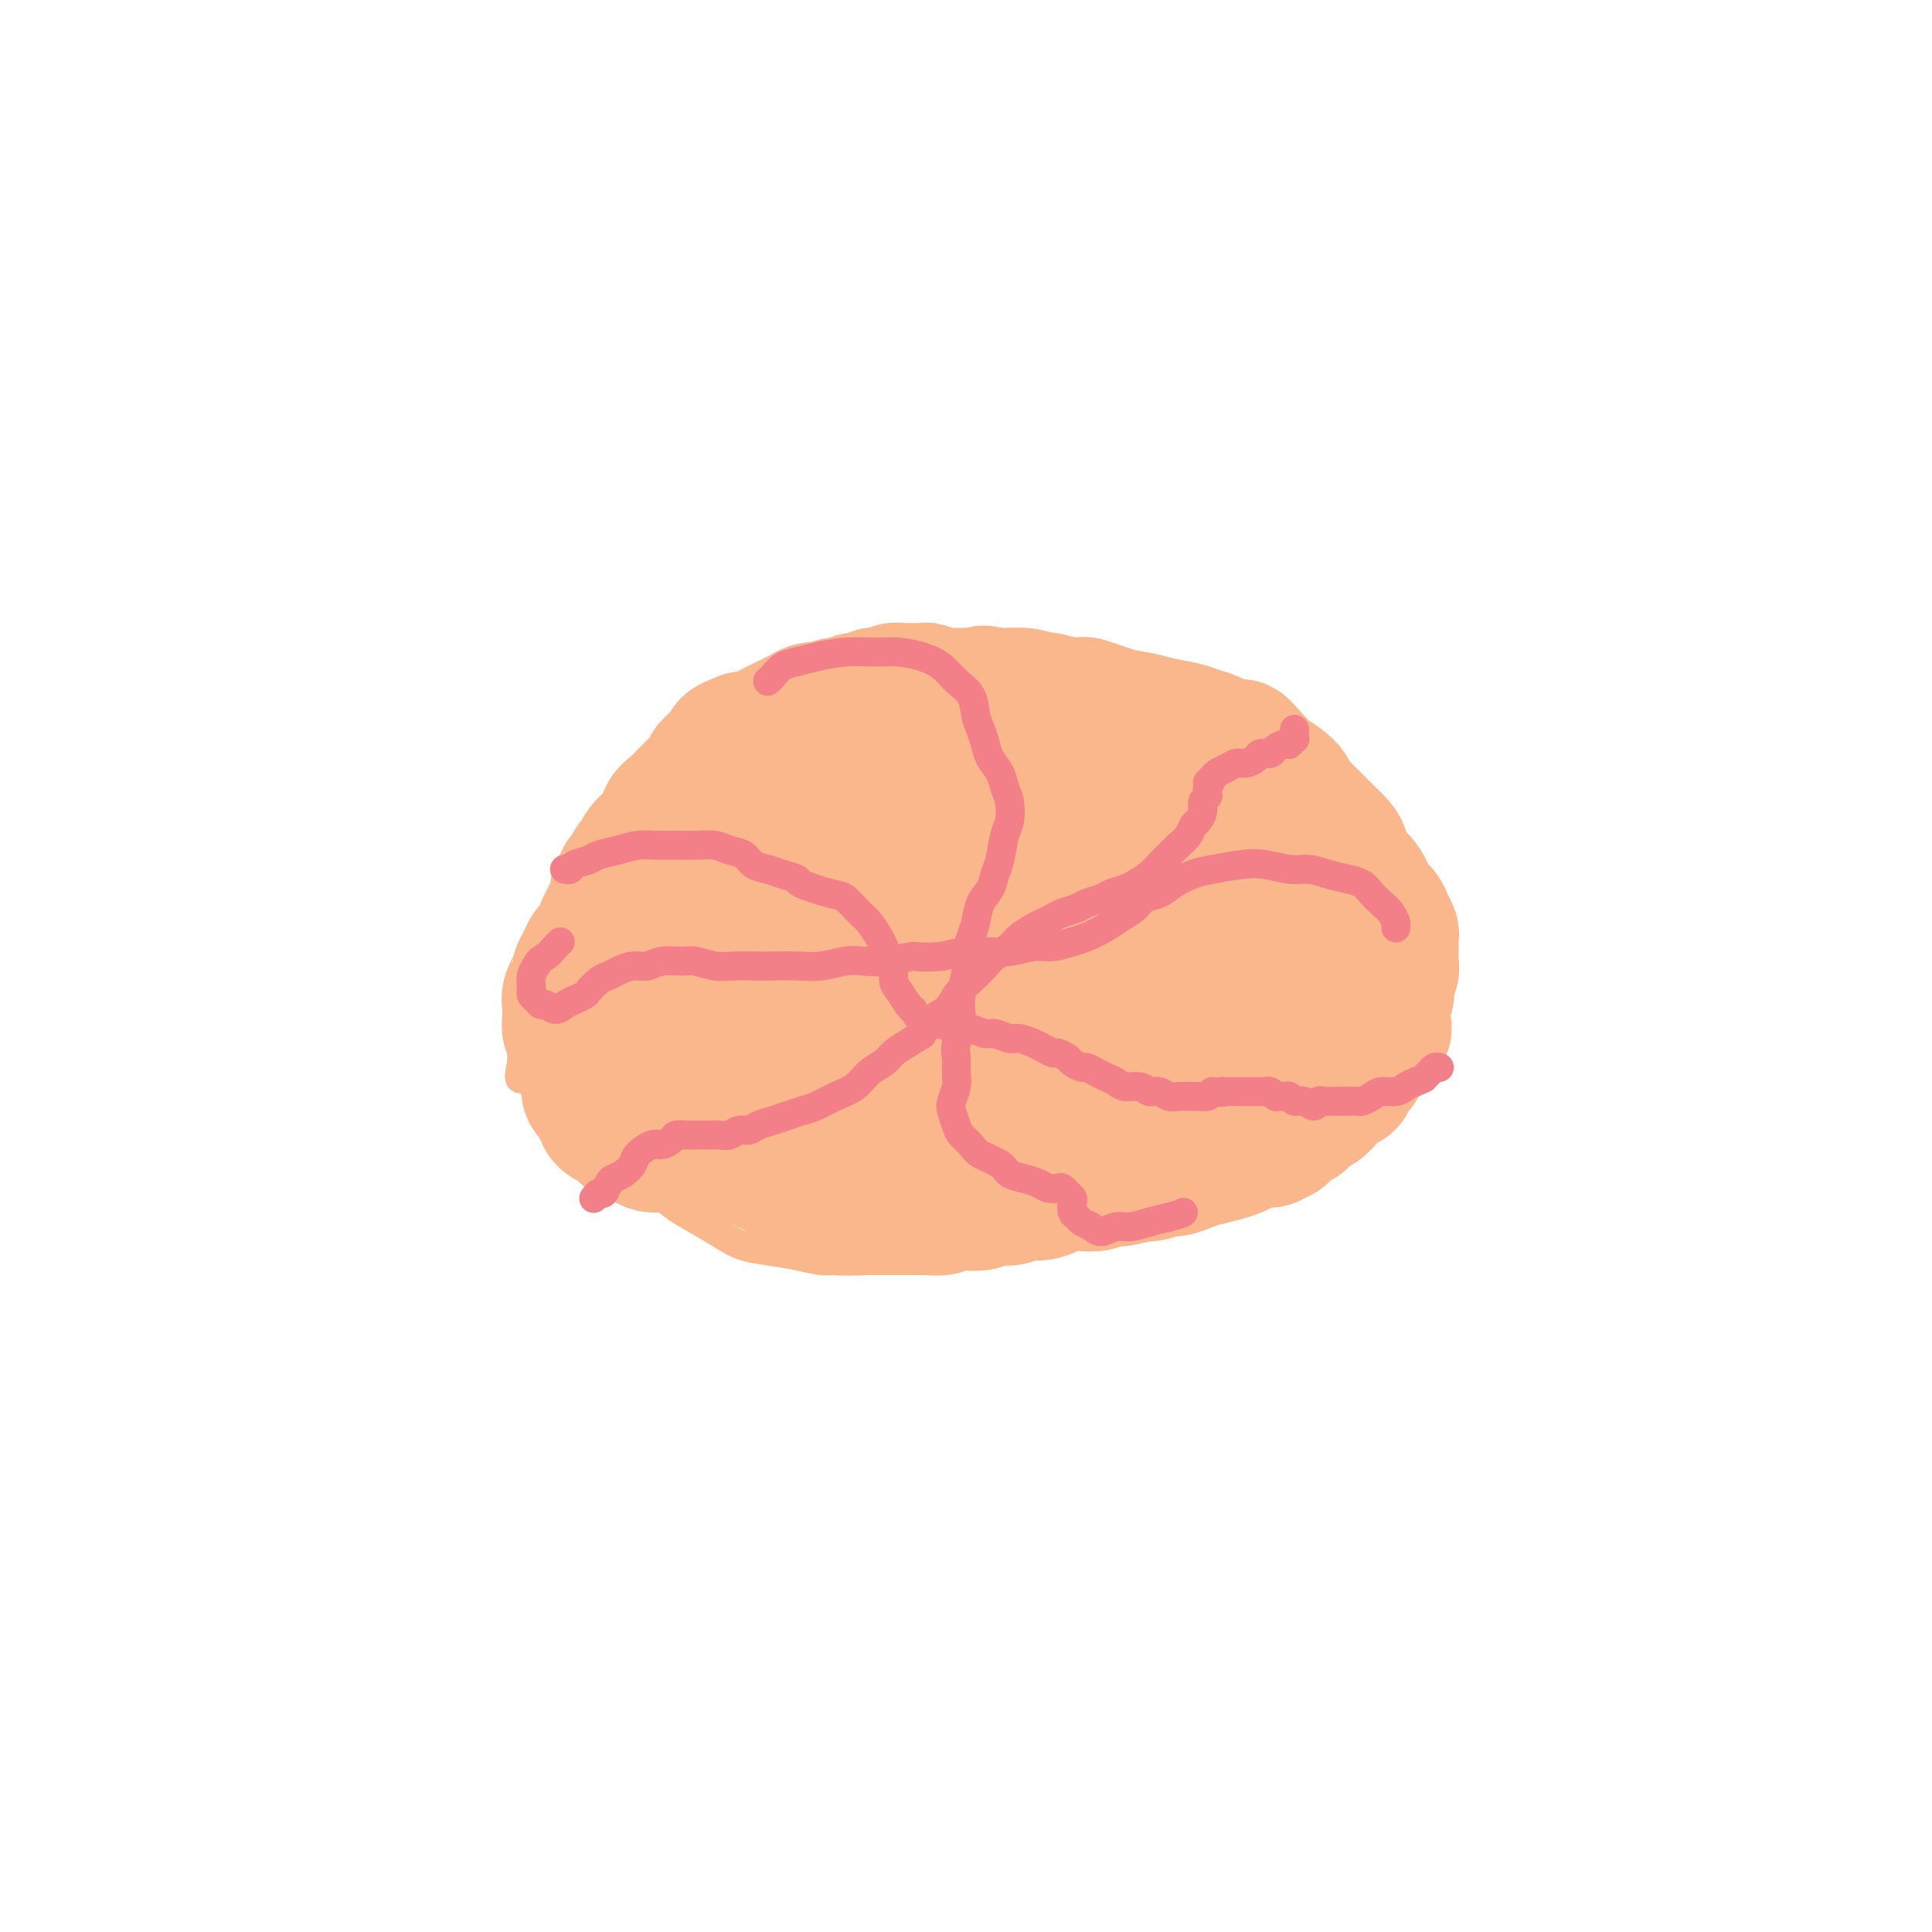 <svg viewBox='0 0 400 400' version='1.1' xmlns='http://www.w3.org/2000/svg' xmlns:xlink='http://www.w3.org/1999/xlink'><g fill='none' stroke='#FBB78C' stroke-width='6' stroke-linecap='round' stroke-linejoin='round'><path d='M118,239c-0.058,0.021 -0.115,0.042 0,0c0.115,-0.042 0.404,-0.148 1,0c0.596,0.148 1.499,0.549 2,1c0.501,0.451 0.598,0.951 1,1c0.402,0.049 1.107,-0.353 2,0c0.893,0.353 1.974,1.463 3,2c1.026,0.537 1.999,0.503 3,1c1.001,0.497 2.032,1.526 3,2c0.968,0.474 1.875,0.393 3,1c1.125,0.607 2.469,1.903 4,3c1.531,1.097 3.248,1.995 5,3c1.752,1.005 3.539,2.115 5,3c1.461,0.885 2.595,1.543 4,2c1.405,0.457 3.081,0.712 5,1c1.919,0.288 4.079,0.609 6,1c1.921,0.391 3.601,0.852 5,1c1.399,0.148 2.516,-0.016 4,0c1.484,0.016 3.333,0.212 5,0c1.667,-0.212 3.150,-0.833 5,-1c1.850,-0.167 4.065,0.120 6,0c1.935,-0.120 3.588,-0.647 5,-1c1.412,-0.353 2.581,-0.531 4,-1c1.419,-0.469 3.088,-1.229 5,-2c1.912,-0.771 4.065,-1.554 6,-2c1.935,-0.446 3.650,-0.556 5,-1c1.350,-0.444 2.334,-1.222 4,-2c1.666,-0.778 4.013,-1.557 6,-2c1.987,-0.443 3.615,-0.552 5,-1c1.385,-0.448 2.527,-1.236 4,-2c1.473,-0.764 3.278,-1.504 5,-2c1.722,-0.496 3.361,-0.748 5,-1'/><path d='M244,243c8.180,-2.988 4.131,-2.459 4,-3c-0.131,-0.541 3.657,-2.154 6,-3c2.343,-0.846 3.240,-0.925 5,-2c1.760,-1.075 4.381,-3.144 6,-4c1.619,-0.856 2.234,-0.497 3,-1c0.766,-0.503 1.683,-1.867 3,-3c1.317,-1.133 3.035,-2.035 4,-3c0.965,-0.965 1.176,-1.995 2,-3c0.824,-1.005 2.259,-1.987 3,-3c0.741,-1.013 0.787,-2.058 1,-3c0.213,-0.942 0.594,-1.782 1,-3c0.406,-1.218 0.838,-2.816 1,-4c0.162,-1.184 0.055,-1.955 0,-3c-0.055,-1.045 -0.057,-2.364 0,-4c0.057,-1.636 0.172,-3.588 0,-5c-0.172,-1.412 -0.630,-2.285 -1,-4c-0.370,-1.715 -0.650,-4.271 -1,-6c-0.350,-1.729 -0.768,-2.629 -1,-4c-0.232,-1.371 -0.276,-3.213 -1,-5c-0.724,-1.787 -2.126,-3.519 -3,-5c-0.874,-1.481 -1.219,-2.713 -2,-4c-0.781,-1.287 -1.996,-2.631 -3,-4c-1.004,-1.369 -1.795,-2.764 -3,-4c-1.205,-1.236 -2.822,-2.315 -4,-3c-1.178,-0.685 -1.915,-0.978 -3,-2c-1.085,-1.022 -2.518,-2.773 -4,-4c-1.482,-1.227 -3.013,-1.931 -5,-3c-1.987,-1.069 -4.429,-2.503 -7,-4c-2.571,-1.497 -5.269,-3.057 -8,-4c-2.731,-0.943 -5.495,-1.269 -8,-2c-2.505,-0.731 -4.753,-1.865 -7,-3'/><path d='M222,135c-4.749,-1.562 -5.122,-0.965 -7,-1c-1.878,-0.035 -5.263,-0.700 -8,-1c-2.737,-0.300 -4.828,-0.233 -7,0c-2.172,0.233 -4.424,0.633 -7,1c-2.576,0.367 -5.474,0.702 -8,1c-2.526,0.298 -4.680,0.561 -7,1c-2.320,0.439 -4.806,1.055 -7,2c-2.194,0.945 -4.097,2.221 -6,3c-1.903,0.779 -3.807,1.062 -6,2c-2.193,0.938 -4.674,2.533 -7,4c-2.326,1.467 -4.498,2.808 -6,4c-1.502,1.192 -2.334,2.237 -4,4c-1.666,1.763 -4.166,4.245 -6,6c-1.834,1.755 -3.004,2.783 -4,4c-0.996,1.217 -1.819,2.623 -3,4c-1.181,1.377 -2.720,2.726 -4,4c-1.280,1.274 -2.301,2.473 -3,4c-0.699,1.527 -1.076,3.381 -2,5c-0.924,1.619 -2.395,3.003 -3,4c-0.605,0.997 -0.343,1.608 -1,3c-0.657,1.392 -2.232,3.564 -3,5c-0.768,1.436 -0.730,2.136 -1,3c-0.270,0.864 -0.847,1.893 -1,3c-0.153,1.107 0.117,2.292 0,3c-0.117,0.708 -0.620,0.938 -1,2c-0.380,1.062 -0.638,2.956 -1,4c-0.362,1.044 -0.829,1.238 -1,2c-0.171,0.762 -0.046,2.091 0,3c0.046,0.909 0.012,1.399 0,2c-0.012,0.601 -0.004,1.315 0,2c0.004,0.685 0.002,1.343 0,2'/><path d='M108,220c-1.212,5.616 0.256,2.655 1,2c0.744,-0.655 0.762,0.994 1,2c0.238,1.006 0.694,1.369 1,2c0.306,0.631 0.462,1.531 1,2c0.538,0.469 1.457,0.507 2,1c0.543,0.493 0.709,1.441 1,2c0.291,0.559 0.708,0.727 1,1c0.292,0.273 0.459,0.649 1,1c0.541,0.351 1.457,0.675 2,1c0.543,0.325 0.712,0.650 1,1c0.288,0.350 0.696,0.724 1,1c0.304,0.276 0.504,0.456 1,1c0.496,0.544 1.286,1.454 2,2c0.714,0.546 1.350,0.727 2,1c0.650,0.273 1.314,0.636 2,1c0.686,0.364 1.395,0.727 2,1c0.605,0.273 1.106,0.454 2,1c0.894,0.546 2.182,1.457 3,2c0.818,0.543 1.167,0.719 2,1c0.833,0.281 2.152,0.668 3,1c0.848,0.332 1.226,0.610 2,1c0.774,0.390 1.943,0.893 3,1c1.057,0.107 2.001,-0.182 3,0c0.999,0.182 2.052,0.833 3,1c0.948,0.167 1.790,-0.151 3,0c1.210,0.151 2.789,0.772 4,1c1.211,0.228 2.054,0.064 3,0c0.946,-0.064 1.996,-0.027 3,0c1.004,0.027 1.963,0.046 3,0c1.037,-0.046 2.154,-0.156 3,0c0.846,0.156 1.423,0.578 2,1'/><path d='M172,252c5.843,1.079 1.951,0.275 1,0c-0.951,-0.275 1.039,-0.021 2,0c0.961,0.021 0.894,-0.190 1,0c0.106,0.190 0.385,0.783 1,1c0.615,0.217 1.567,0.058 2,0c0.433,-0.058 0.346,-0.016 1,0c0.654,0.016 2.048,0.004 3,0c0.952,-0.004 1.463,-0.001 2,0c0.537,0.001 1.099,0.001 2,0c0.901,-0.001 2.140,-0.003 3,0c0.860,0.003 1.341,0.011 2,0c0.659,-0.011 1.497,-0.042 2,0c0.503,0.042 0.671,0.155 1,0c0.329,-0.155 0.819,-0.580 1,-1c0.181,-0.420 0.052,-0.834 0,-1c-0.052,-0.166 -0.026,-0.083 0,0'/></g>
<g fill='none' stroke='#FBB78C' stroke-width='28' stroke-linecap='round' stroke-linejoin='round'><path d='M206,155c0.063,0.007 0.126,0.013 0,0c-0.126,-0.013 -0.440,-0.046 0,0c0.440,0.046 1.635,0.171 2,0c0.365,-0.171 -0.098,-0.637 0,-1c0.098,-0.363 0.758,-0.623 1,-1c0.242,-0.377 0.065,-0.871 0,-1c-0.065,-0.129 -0.018,0.109 0,0c0.018,-0.109 0.005,-0.564 0,-1c-0.005,-0.436 -0.004,-0.853 0,-1c0.004,-0.147 0.011,-0.024 0,0c-0.011,0.024 -0.042,-0.050 0,0c0.042,0.050 0.155,0.225 0,0c-0.155,-0.225 -0.577,-0.849 -1,-1c-0.423,-0.151 -0.845,0.170 -1,0c-0.155,-0.170 -0.042,-0.830 0,-1c0.042,-0.170 0.012,0.151 0,0c-0.012,-0.151 -0.007,-0.773 0,-1c0.007,-0.227 0.016,-0.060 0,0c-0.016,0.060 -0.057,0.012 0,0c0.057,-0.012 0.211,0.011 0,0c-0.211,-0.011 -0.789,-0.054 -1,0c-0.211,0.054 -0.056,0.207 0,0c0.056,-0.207 0.011,-0.774 0,-1c-0.011,-0.226 0.011,-0.112 0,0c-0.011,0.112 -0.056,0.222 0,0c0.056,-0.222 0.212,-0.778 0,-1c-0.212,-0.222 -0.792,-0.112 -1,0c-0.208,0.112 -0.046,0.226 0,0c0.046,-0.226 -0.026,-0.792 0,-1c0.026,-0.208 0.150,-0.060 0,0c-0.150,0.060 -0.575,0.030 -1,0'/><path d='M204,144c-0.721,-0.928 -0.025,-0.249 0,0c0.025,0.249 -0.621,0.067 -1,0c-0.379,-0.067 -0.491,-0.018 -1,0c-0.509,0.018 -1.417,0.006 -2,0c-0.583,-0.006 -0.843,-0.005 -1,0c-0.157,0.005 -0.212,0.016 -1,0c-0.788,-0.016 -2.308,-0.057 -3,0c-0.692,0.057 -0.555,0.212 -1,0c-0.445,-0.212 -1.471,-0.790 -2,-1c-0.529,-0.210 -0.560,-0.053 -1,0c-0.440,0.053 -1.287,-0.000 -2,0c-0.713,0.000 -1.291,0.053 -2,0c-0.709,-0.053 -1.547,-0.211 -2,0c-0.453,0.211 -0.520,0.793 -1,1c-0.480,0.207 -1.374,0.040 -2,0c-0.626,-0.040 -0.983,0.046 -1,0c-0.017,-0.046 0.305,-0.223 0,0c-0.305,0.223 -1.237,0.848 -2,1c-0.763,0.152 -1.355,-0.169 -2,0c-0.645,0.169 -1.342,0.829 -2,1c-0.658,0.171 -1.279,-0.147 -2,0c-0.721,0.147 -1.544,0.760 -2,1c-0.456,0.240 -0.545,0.106 -1,0c-0.455,-0.106 -1.277,-0.183 -2,0c-0.723,0.183 -1.347,0.626 -2,1c-0.653,0.374 -1.334,0.678 -2,1c-0.666,0.322 -1.317,0.661 -2,1c-0.683,0.339 -1.400,0.679 -2,1c-0.600,0.321 -1.085,0.625 -2,1c-0.915,0.375 -2.262,0.821 -3,1c-0.738,0.179 -0.869,0.089 -1,0'/><path d='M154,153c-5.218,1.952 -2.761,1.833 -2,2c0.761,0.167 -0.172,0.621 -1,1c-0.828,0.379 -1.549,0.683 -2,1c-0.451,0.317 -0.631,0.647 -1,1c-0.369,0.353 -0.928,0.727 -1,1c-0.072,0.273 0.343,0.443 0,1c-0.343,0.557 -1.444,1.499 -2,2c-0.556,0.501 -0.568,0.561 -1,1c-0.432,0.439 -1.284,1.258 -2,2c-0.716,0.742 -1.295,1.406 -2,2c-0.705,0.594 -1.537,1.119 -2,2c-0.463,0.881 -0.558,2.119 -1,3c-0.442,0.881 -1.231,1.406 -2,2c-0.769,0.594 -1.516,1.258 -2,2c-0.484,0.742 -0.703,1.561 -1,2c-0.297,0.439 -0.672,0.499 -1,1c-0.328,0.501 -0.610,1.443 -1,2c-0.390,0.557 -0.888,0.731 -1,1c-0.112,0.269 0.163,0.635 0,1c-0.163,0.365 -0.764,0.730 -1,1c-0.236,0.270 -0.106,0.444 0,1c0.106,0.556 0.188,1.495 0,2c-0.188,0.505 -0.646,0.577 -1,1c-0.354,0.423 -0.606,1.198 -1,2c-0.394,0.802 -0.932,1.632 -1,2c-0.068,0.368 0.332,0.273 0,1c-0.332,0.727 -1.396,2.275 -2,3c-0.604,0.725 -0.750,0.627 -1,1c-0.250,0.373 -0.606,1.216 -1,2c-0.394,0.784 -0.827,1.510 -1,2c-0.173,0.490 -0.087,0.745 0,1'/><path d='M120,202c-2.177,4.378 -1.119,2.324 -1,2c0.119,-0.324 -0.701,1.083 -1,2c-0.299,0.917 -0.076,1.344 0,2c0.076,0.656 0.005,1.542 0,2c-0.005,0.458 0.055,0.490 0,1c-0.055,0.510 -0.226,1.499 0,2c0.226,0.501 0.849,0.516 1,1c0.151,0.484 -0.171,1.438 0,2c0.171,0.562 0.834,0.732 1,1c0.166,0.268 -0.166,0.635 0,1c0.166,0.365 0.829,0.728 1,1c0.171,0.272 -0.150,0.454 0,1c0.150,0.546 0.772,1.456 1,2c0.228,0.544 0.064,0.723 0,1c-0.064,0.277 -0.027,0.652 0,1c0.027,0.348 0.045,0.671 0,1c-0.045,0.329 -0.152,0.666 0,1c0.152,0.334 0.562,0.667 1,1c0.438,0.333 0.905,0.668 1,1c0.095,0.332 -0.182,0.663 0,1c0.182,0.337 0.821,0.680 1,1c0.179,0.320 -0.103,0.615 0,1c0.103,0.385 0.590,0.859 1,1c0.410,0.141 0.743,-0.050 1,0c0.257,0.050 0.439,0.343 1,1c0.561,0.657 1.501,1.679 2,2c0.499,0.321 0.556,-0.058 1,0c0.444,0.058 1.274,0.552 2,1c0.726,0.448 1.349,0.852 2,1c0.651,0.148 1.329,0.042 2,0c0.671,-0.042 1.336,-0.021 2,0'/><path d='M139,237c2.765,0.944 2.679,0.304 3,0c0.321,-0.304 1.049,-0.274 2,0c0.951,0.274 2.123,0.791 3,1c0.877,0.209 1.457,0.112 2,0c0.543,-0.112 1.048,-0.237 2,0c0.952,0.237 2.352,0.837 3,1c0.648,0.163 0.544,-0.110 1,0c0.456,0.110 1.473,0.603 2,1c0.527,0.397 0.564,0.699 1,1c0.436,0.301 1.273,0.602 2,1c0.727,0.398 1.346,0.891 2,1c0.654,0.109 1.344,-0.168 2,0c0.656,0.168 1.279,0.781 2,1c0.721,0.219 1.541,0.045 2,0c0.459,-0.045 0.556,0.040 1,0c0.444,-0.040 1.236,-0.203 2,0c0.764,0.203 1.500,0.772 2,1c0.500,0.228 0.764,0.113 1,0c0.236,-0.113 0.444,-0.226 1,0c0.556,0.226 1.459,0.791 2,1c0.541,0.209 0.718,0.061 1,0c0.282,-0.061 0.668,-0.034 1,0c0.332,0.034 0.612,0.075 1,0c0.388,-0.075 0.886,-0.265 1,0c0.114,0.265 -0.155,0.985 0,1c0.155,0.015 0.733,-0.676 1,-1c0.267,-0.324 0.224,-0.283 0,0c-0.224,0.283 -0.627,0.808 -1,1c-0.373,0.192 -0.716,0.052 -1,0c-0.284,-0.052 -0.510,-0.015 -1,0c-0.490,0.015 -1.245,0.007 -2,0'/><path d='M177,247c-0.640,0.397 -0.742,0.890 -1,1c-0.258,0.110 -0.674,-0.163 -1,0c-0.326,0.163 -0.564,0.762 -1,1c-0.436,0.238 -1.070,0.116 -1,0c0.070,-0.116 0.844,-0.227 1,0c0.156,0.227 -0.305,0.793 0,1c0.305,0.207 1.376,0.055 2,0c0.624,-0.055 0.801,-0.015 1,0c0.199,0.015 0.420,0.004 1,0c0.580,-0.004 1.520,-0.001 2,0c0.480,0.001 0.499,0.000 1,0c0.501,-0.000 1.486,-0.000 2,0c0.514,0.000 0.559,-0.000 1,0c0.441,0.000 1.277,0.001 2,0c0.723,-0.001 1.334,-0.004 2,0c0.666,0.004 1.389,0.015 2,0c0.611,-0.015 1.111,-0.055 2,0c0.889,0.055 2.166,0.207 3,0c0.834,-0.207 1.223,-0.772 2,-1c0.777,-0.228 1.940,-0.118 3,0c1.060,0.118 2.016,0.242 3,0c0.984,-0.242 1.996,-0.852 3,-1c1.004,-0.148 2.001,0.167 3,0c0.999,-0.167 1.999,-0.816 3,-1c1.001,-0.184 2.001,0.095 3,0c0.999,-0.095 1.996,-0.565 3,-1c1.004,-0.435 2.015,-0.835 3,-1c0.985,-0.165 1.944,-0.096 3,0c1.056,0.096 2.207,0.218 3,0c0.793,-0.218 1.226,-0.777 2,-1c0.774,-0.223 1.887,-0.112 3,0'/><path d='M232,244c6.264,-1.172 3.425,-1.102 3,-1c-0.425,0.102 1.565,0.234 3,0c1.435,-0.234 2.316,-0.836 3,-1c0.684,-0.164 1.170,0.111 2,0c0.830,-0.111 2.003,-0.607 3,-1c0.997,-0.393 1.818,-0.684 3,-1c1.182,-0.316 2.726,-0.658 4,-1c1.274,-0.342 2.278,-0.684 3,-1c0.722,-0.316 1.163,-0.606 2,-1c0.837,-0.394 2.070,-0.893 3,-1c0.930,-0.107 1.559,0.179 2,0c0.441,-0.179 0.696,-0.822 1,-1c0.304,-0.178 0.659,0.111 1,0c0.341,-0.111 0.669,-0.621 1,-1c0.331,-0.379 0.666,-0.626 1,-1c0.334,-0.374 0.667,-0.875 1,-1c0.333,-0.125 0.666,0.126 1,0c0.334,-0.126 0.671,-0.629 1,-1c0.329,-0.371 0.652,-0.610 1,-1c0.348,-0.390 0.722,-0.930 1,-1c0.278,-0.070 0.461,0.332 1,0c0.539,-0.332 1.435,-1.398 2,-2c0.565,-0.602 0.799,-0.741 1,-1c0.201,-0.259 0.368,-0.637 1,-1c0.632,-0.363 1.727,-0.712 2,-1c0.273,-0.288 -0.278,-0.515 0,-1c0.278,-0.485 1.384,-1.230 2,-2c0.616,-0.770 0.742,-1.567 1,-2c0.258,-0.433 0.646,-0.501 1,-1c0.354,-0.499 0.672,-1.428 1,-2c0.328,-0.572 0.664,-0.786 1,-1'/><path d='M285,215c3.189,-3.450 0.662,-2.075 0,-2c-0.662,0.075 0.541,-1.148 1,-2c0.459,-0.852 0.175,-1.331 0,-2c-0.175,-0.669 -0.239,-1.526 0,-2c0.239,-0.474 0.782,-0.563 1,-1c0.218,-0.437 0.111,-1.220 0,-2c-0.111,-0.780 -0.226,-1.556 0,-2c0.226,-0.444 0.792,-0.557 1,-1c0.208,-0.443 0.057,-1.217 0,-2c-0.057,-0.783 -0.018,-1.575 0,-2c0.018,-0.425 0.017,-0.484 0,-1c-0.017,-0.516 -0.050,-1.489 0,-2c0.050,-0.511 0.182,-0.560 0,-1c-0.182,-0.440 -0.678,-1.272 -1,-2c-0.322,-0.728 -0.471,-1.351 -1,-2c-0.529,-0.649 -1.437,-1.324 -2,-2c-0.563,-0.676 -0.781,-1.354 -1,-2c-0.219,-0.646 -0.439,-1.261 -1,-2c-0.561,-0.739 -1.464,-1.602 -2,-2c-0.536,-0.398 -0.706,-0.329 -1,-1c-0.294,-0.671 -0.712,-2.081 -1,-3c-0.288,-0.919 -0.447,-1.349 -1,-2c-0.553,-0.651 -1.500,-1.525 -2,-2c-0.500,-0.475 -0.553,-0.550 -1,-1c-0.447,-0.450 -1.288,-1.275 -2,-2c-0.712,-0.725 -1.297,-1.349 -2,-2c-0.703,-0.651 -1.525,-1.329 -2,-2c-0.475,-0.671 -0.601,-1.334 -1,-2c-0.399,-0.666 -1.069,-1.333 -2,-2c-0.931,-0.667 -2.123,-1.333 -3,-2c-0.877,-0.667 -1.438,-1.333 -2,-2'/><path d='M260,158c-4.712,-5.527 -2.993,-2.843 -3,-2c-0.007,0.843 -1.741,-0.155 -3,-1c-1.259,-0.845 -2.044,-1.536 -3,-2c-0.956,-0.464 -2.083,-0.700 -3,-1c-0.917,-0.300 -1.623,-0.662 -3,-1c-1.377,-0.338 -3.424,-0.650 -5,-1c-1.576,-0.350 -2.680,-0.738 -4,-1c-1.320,-0.262 -2.855,-0.400 -5,-1c-2.145,-0.600 -4.901,-1.663 -6,-2c-1.099,-0.337 -0.542,0.053 -2,0c-1.458,-0.053 -4.931,-0.547 -7,-1c-2.069,-0.453 -2.734,-0.864 -4,-1c-1.266,-0.136 -3.135,0.004 -5,0c-1.865,-0.004 -3.727,-0.152 -5,0c-1.273,0.152 -1.956,0.605 -4,1c-2.044,0.395 -5.447,0.731 -7,1c-1.553,0.269 -1.255,0.469 -3,1c-1.745,0.531 -5.532,1.393 -8,2c-2.468,0.607 -3.615,0.958 -5,2c-1.385,1.042 -3.006,2.774 -5,4c-1.994,1.226 -4.361,1.945 -6,3c-1.639,1.055 -2.550,2.445 -4,4c-1.450,1.555 -3.439,3.274 -5,5c-1.561,1.726 -2.696,3.459 -4,5c-1.304,1.541 -2.778,2.892 -4,5c-1.222,2.108 -2.190,4.974 -3,7c-0.810,2.026 -1.460,3.211 -2,5c-0.540,1.789 -0.969,4.180 -1,6c-0.031,1.820 0.338,3.067 1,5c0.662,1.933 1.618,4.552 3,6c1.382,1.448 3.191,1.724 5,2'/><path d='M150,208c2.012,0.791 4.543,1.767 7,2c2.457,0.233 4.841,-0.279 8,-1c3.159,-0.721 7.091,-1.651 11,-3c3.909,-1.349 7.793,-3.118 11,-5c3.207,-1.882 5.737,-3.877 8,-6c2.263,-2.123 4.261,-4.372 6,-7c1.739,-2.628 3.221,-5.633 4,-8c0.779,-2.367 0.855,-4.094 1,-6c0.145,-1.906 0.361,-3.991 -1,-6c-1.361,-2.009 -4.297,-3.941 -7,-5c-2.703,-1.059 -5.172,-1.246 -8,-1c-2.828,0.246 -6.014,0.925 -9,2c-2.986,1.075 -5.773,2.547 -10,5c-4.227,2.453 -9.895,5.888 -14,9c-4.105,3.112 -6.648,5.900 -9,9c-2.352,3.100 -4.512,6.513 -6,10c-1.488,3.487 -2.302,7.048 -3,10c-0.698,2.952 -1.278,5.296 -1,7c0.278,1.704 1.415,2.769 3,4c1.585,1.231 3.618,2.628 6,3c2.382,0.372 5.113,-0.283 8,-1c2.887,-0.717 5.930,-1.498 9,-3c3.070,-1.502 6.167,-3.726 9,-6c2.833,-2.274 5.402,-4.599 8,-8c2.598,-3.401 5.227,-7.878 7,-11c1.773,-3.122 2.691,-4.890 3,-7c0.309,-2.110 0.008,-4.563 -1,-6c-1.008,-1.437 -2.724,-1.859 -5,-2c-2.276,-0.141 -5.113,0.001 -8,1c-2.887,0.999 -5.825,2.857 -9,5c-3.175,2.143 -6.588,4.572 -10,7'/><path d='M158,190c-4.656,3.504 -6.797,6.264 -9,9c-2.203,2.736 -4.468,5.447 -6,8c-1.532,2.553 -2.329,4.947 -3,7c-0.671,2.053 -1.215,3.763 -1,5c0.215,1.237 1.190,2.000 3,2c1.810,-0.000 4.457,-0.763 7,-2c2.543,-1.237 4.984,-2.946 8,-5c3.016,-2.054 6.608,-4.452 10,-7c3.392,-2.548 6.585,-5.247 10,-8c3.415,-2.753 7.054,-5.561 10,-8c2.946,-2.439 5.200,-4.510 7,-6c1.800,-1.490 3.145,-2.400 4,-3c0.855,-0.600 1.219,-0.891 1,-1c-0.219,-0.109 -1.020,-0.038 -3,1c-1.980,1.038 -5.137,3.042 -8,5c-2.863,1.958 -5.432,3.870 -9,7c-3.568,3.130 -8.135,7.479 -11,11c-2.865,3.521 -4.029,6.214 -5,8c-0.971,1.786 -1.747,2.664 -2,4c-0.253,1.336 0.019,3.131 2,4c1.981,0.869 5.671,0.811 9,0c3.329,-0.811 6.298,-2.377 10,-4c3.702,-1.623 8.138,-3.303 12,-5c3.862,-1.697 7.149,-3.410 10,-5c2.851,-1.590 5.265,-3.056 7,-4c1.735,-0.944 2.792,-1.367 3,-2c0.208,-0.633 -0.433,-1.476 -2,-1c-1.567,0.476 -4.059,2.272 -7,4c-2.941,1.728 -6.330,3.388 -10,5c-3.670,1.612 -7.620,3.175 -11,5c-3.380,1.825 -6.190,3.913 -9,6'/><path d='M175,220c-6.972,3.694 -4.903,3.429 -5,4c-0.097,0.571 -2.362,1.977 -3,3c-0.638,1.023 0.351,1.664 2,2c1.649,0.336 3.958,0.368 7,0c3.042,-0.368 6.816,-1.135 11,-2c4.184,-0.865 8.776,-1.829 13,-3c4.224,-1.171 8.079,-2.548 12,-4c3.921,-1.452 7.907,-2.978 11,-4c3.093,-1.022 5.292,-1.540 7,-2c1.708,-0.460 2.925,-0.862 3,-1c0.075,-0.138 -0.992,-0.011 -3,1c-2.008,1.011 -4.959,2.906 -8,4c-3.041,1.094 -6.173,1.388 -10,3c-3.827,1.612 -8.349,4.543 -11,6c-2.651,1.457 -3.430,1.441 -4,2c-0.570,0.559 -0.929,1.693 -1,2c-0.071,0.307 0.148,-0.215 2,-1c1.852,-0.785 5.338,-1.835 9,-3c3.662,-1.165 7.501,-2.446 11,-4c3.499,-1.554 6.657,-3.382 11,-5c4.343,-1.618 9.870,-3.026 13,-4c3.130,-0.974 3.861,-1.513 5,-2c1.139,-0.487 2.685,-0.923 3,-1c0.315,-0.077 -0.602,0.204 -2,1c-1.398,0.796 -3.277,2.106 -5,3c-1.723,0.894 -3.292,1.373 -5,2c-1.708,0.627 -3.557,1.403 -5,2c-1.443,0.597 -2.480,1.016 -3,1c-0.520,-0.016 -0.525,-0.466 0,-1c0.525,-0.534 1.578,-1.153 3,-2c1.422,-0.847 3.211,-1.924 5,-3'/><path d='M238,214c2.388,-1.521 4.357,-2.323 6,-3c1.643,-0.677 2.960,-1.229 4,-2c1.040,-0.771 1.802,-1.760 2,-2c0.198,-0.240 -0.168,0.268 -2,1c-1.832,0.732 -5.131,1.687 -8,3c-2.869,1.313 -5.308,2.982 -7,4c-1.692,1.018 -2.635,1.383 -4,2c-1.365,0.617 -3.150,1.486 -4,2c-0.850,0.514 -0.766,0.672 -1,1c-0.234,0.328 -0.788,0.827 2,0c2.788,-0.827 8.917,-2.979 13,-5c4.083,-2.021 6.119,-3.909 8,-5c1.881,-1.091 3.606,-1.383 5,-2c1.394,-0.617 2.457,-1.558 3,-2c0.543,-0.442 0.567,-0.385 0,0c-0.567,0.385 -1.723,1.097 -3,2c-1.277,0.903 -2.673,1.998 -4,3c-1.327,1.002 -2.585,1.913 -4,3c-1.415,1.087 -2.988,2.352 -4,3c-1.012,0.648 -1.465,0.680 -2,1c-0.535,0.320 -1.154,0.927 -1,1c0.154,0.073 1.081,-0.388 2,-1c0.919,-0.612 1.830,-1.377 3,-2c1.170,-0.623 2.599,-1.106 4,-2c1.401,-0.894 2.775,-2.199 4,-3c1.225,-0.801 2.301,-1.099 3,-2c0.699,-0.901 1.023,-2.407 1,-3c-0.023,-0.593 -0.391,-0.275 -1,0c-0.609,0.275 -1.460,0.507 -3,1c-1.540,0.493 -3.770,1.246 -6,2'/><path d='M244,209c-2.288,1.033 -3.008,2.117 -4,3c-0.992,0.883 -2.255,1.566 -3,2c-0.745,0.434 -0.974,0.619 -1,1c-0.026,0.381 0.149,0.959 1,1c0.851,0.041 2.379,-0.453 4,-1c1.621,-0.547 3.336,-1.145 5,-2c1.664,-0.855 3.279,-1.966 5,-3c1.721,-1.034 3.550,-1.990 5,-3c1.450,-1.010 2.521,-2.072 3,-3c0.479,-0.928 0.365,-1.721 0,-2c-0.365,-0.279 -0.980,-0.045 -2,0c-1.020,0.045 -2.446,-0.101 -4,0c-1.554,0.101 -3.238,0.447 -5,1c-1.762,0.553 -3.602,1.313 -5,2c-1.398,0.687 -2.353,1.302 -3,2c-0.647,0.698 -0.987,1.478 -1,2c-0.013,0.522 0.301,0.786 1,1c0.699,0.214 1.783,0.378 3,0c1.217,-0.378 2.566,-1.298 4,-2c1.434,-0.702 2.954,-1.186 5,-2c2.046,-0.814 4.618,-1.959 6,-3c1.382,-1.041 1.575,-1.979 2,-3c0.425,-1.021 1.082,-2.127 1,-3c-0.082,-0.873 -0.903,-1.514 -2,-2c-1.097,-0.486 -2.471,-0.818 -4,-1c-1.529,-0.182 -3.213,-0.214 -5,0c-1.787,0.214 -3.678,0.673 -5,1c-1.322,0.327 -2.076,0.521 -3,1c-0.924,0.479 -2.018,1.244 -3,2c-0.982,0.756 -1.852,1.502 -2,2c-0.148,0.498 0.426,0.749 1,1'/><path d='M238,201c-1.131,1.364 2.042,1.274 4,1c1.958,-0.274 2.701,-0.734 4,-1c1.299,-0.266 3.156,-0.340 5,-1c1.844,-0.660 3.677,-1.907 5,-3c1.323,-1.093 2.138,-2.034 3,-3c0.862,-0.966 1.773,-1.958 2,-3c0.227,-1.042 -0.228,-2.133 -1,-3c-0.772,-0.867 -1.861,-1.511 -3,-2c-1.139,-0.489 -2.329,-0.822 -4,-1c-1.671,-0.178 -3.823,-0.202 -6,0c-2.177,0.202 -4.379,0.630 -6,1c-1.621,0.370 -2.661,0.681 -4,1c-1.339,0.319 -2.977,0.645 -4,1c-1.023,0.355 -1.431,0.739 -1,1c0.431,0.261 1.701,0.401 3,0c1.299,-0.401 2.626,-1.342 4,-2c1.374,-0.658 2.794,-1.033 5,-2c2.206,-0.967 5.196,-2.526 7,-4c1.804,-1.474 2.420,-2.865 3,-4c0.580,-1.135 1.122,-2.016 1,-3c-0.122,-0.984 -0.910,-2.072 -2,-3c-1.090,-0.928 -2.482,-1.696 -5,-2c-2.518,-0.304 -6.162,-0.142 -9,0c-2.838,0.142 -4.870,0.265 -8,1c-3.130,0.735 -7.360,2.081 -10,3c-2.640,0.919 -3.691,1.411 -5,2c-1.309,0.589 -2.876,1.274 -4,2c-1.124,0.726 -1.807,1.494 -2,2c-0.193,0.506 0.102,0.752 1,1c0.898,0.248 2.399,0.500 4,0c1.601,-0.500 3.300,-1.750 5,-3'/><path d='M220,177c2.417,-0.784 3.461,-1.744 5,-3c1.539,-1.256 3.573,-2.807 5,-4c1.427,-1.193 2.248,-2.028 3,-3c0.752,-0.972 1.434,-2.079 1,-3c-0.434,-0.921 -1.984,-1.654 -3,-2c-1.016,-0.346 -1.496,-0.304 -4,0c-2.504,0.304 -7.030,0.870 -10,1c-2.970,0.130 -4.385,-0.176 -6,0c-1.615,0.176 -3.431,0.836 -5,1c-1.569,0.164 -2.890,-0.166 -4,0c-1.110,0.166 -2.010,0.829 -2,1c0.010,0.171 0.931,-0.150 2,0c1.069,0.150 2.288,0.771 3,1c0.712,0.229 0.918,0.065 1,0c0.082,-0.065 0.041,-0.033 0,0'/></g>
<g fill='none' stroke='#F37F89' stroke-width='6' stroke-linecap='round' stroke-linejoin='round'><path d='M123,248c0.024,-0.034 0.048,-0.068 0,0c-0.048,0.068 -0.168,0.239 0,0c0.168,-0.239 0.625,-0.889 1,-1c0.375,-0.111 0.668,0.318 1,0c0.332,-0.318 0.703,-1.383 1,-2c0.297,-0.617 0.520,-0.786 1,-1c0.480,-0.214 1.216,-0.473 2,-1c0.784,-0.527 1.614,-1.321 2,-2c0.386,-0.679 0.326,-1.243 1,-2c0.674,-0.757 2.083,-1.705 3,-2c0.917,-0.295 1.344,0.065 2,0c0.656,-0.065 1.541,-0.553 2,-1c0.459,-0.447 0.493,-0.852 1,-1c0.507,-0.148 1.487,-0.040 2,0c0.513,0.040 0.560,0.012 1,0c0.440,-0.012 1.272,-0.007 2,0c0.728,0.007 1.350,0.017 2,0c0.650,-0.017 1.328,-0.060 2,0c0.672,0.060 1.338,0.223 2,0c0.662,-0.223 1.321,-0.833 2,-1c0.679,-0.167 1.378,0.110 2,0c0.622,-0.110 1.166,-0.606 2,-1c0.834,-0.394 1.958,-0.686 3,-1c1.042,-0.314 2.001,-0.649 3,-1c0.999,-0.351 2.038,-0.717 3,-1c0.962,-0.283 1.847,-0.485 3,-1c1.153,-0.515 2.573,-1.345 4,-2c1.427,-0.655 2.860,-1.134 4,-2c1.140,-0.866 1.986,-2.119 3,-3c1.014,-0.881 2.196,-1.391 3,-2c0.804,-0.609 1.230,-1.317 2,-2c0.770,-0.683 1.885,-1.342 3,-2'/><path d='M188,216c3.540,-2.304 2.891,-1.565 3,-2c0.109,-0.435 0.978,-2.046 2,-3c1.022,-0.954 2.198,-1.253 3,-2c0.802,-0.747 1.230,-1.943 2,-3c0.770,-1.057 1.882,-1.973 3,-3c1.118,-1.027 2.243,-2.163 3,-3c0.757,-0.837 1.147,-1.376 2,-2c0.853,-0.624 2.168,-1.333 3,-2c0.832,-0.667 1.180,-1.292 2,-2c0.820,-0.708 2.110,-1.499 3,-2c0.890,-0.501 1.378,-0.712 2,-1c0.622,-0.288 1.378,-0.655 2,-1c0.622,-0.345 1.110,-0.670 2,-1c0.890,-0.330 2.182,-0.666 3,-1c0.818,-0.334 1.163,-0.666 2,-1c0.837,-0.334 2.167,-0.670 3,-1c0.833,-0.330 1.168,-0.655 2,-1c0.832,-0.345 2.162,-0.711 3,-1c0.838,-0.289 1.183,-0.500 2,-1c0.817,-0.500 2.107,-1.288 3,-2c0.893,-0.712 1.391,-1.346 2,-2c0.609,-0.654 1.329,-1.326 2,-2c0.671,-0.674 1.294,-1.349 2,-2c0.706,-0.651 1.495,-1.277 2,-2c0.505,-0.723 0.728,-1.542 1,-2c0.272,-0.458 0.595,-0.557 1,-1c0.405,-0.443 0.893,-1.232 1,-2c0.107,-0.768 -0.167,-1.515 0,-2c0.167,-0.485 0.776,-0.707 1,-1c0.224,-0.293 0.064,-0.655 0,-1c-0.064,-0.345 -0.032,-0.672 0,-1'/><path d='M250,163c1.793,-2.947 0.276,-1.314 0,-1c-0.276,0.314 0.688,-0.690 1,-1c0.312,-0.310 -0.030,0.075 0,0c0.030,-0.075 0.432,-0.611 1,-1c0.568,-0.389 1.303,-0.630 2,-1c0.697,-0.370 1.357,-0.869 2,-1c0.643,-0.131 1.271,0.106 2,0c0.729,-0.106 1.561,-0.554 2,-1c0.439,-0.446 0.486,-0.890 1,-1c0.514,-0.110 1.496,0.115 2,0c0.504,-0.115 0.531,-0.571 1,-1c0.469,-0.429 1.379,-0.832 2,-1c0.621,-0.168 0.951,-0.101 1,0c0.049,0.101 -0.183,0.237 0,0c0.183,-0.237 0.781,-0.849 1,-1c0.219,-0.151 0.059,0.157 0,0c-0.059,-0.157 -0.016,-0.778 0,-1c0.016,-0.222 0.004,-0.046 0,0c-0.004,0.046 -0.001,-0.039 0,0c0.001,0.039 0.000,0.203 0,0c-0.000,-0.203 -0.000,-0.772 0,-1c0.000,-0.228 0.000,-0.114 0,0'/><path d='M117,180c-0.105,-0.024 -0.210,-0.048 0,0c0.210,0.048 0.733,0.168 1,0c0.267,-0.168 0.276,-0.623 1,-1c0.724,-0.377 2.164,-0.675 3,-1c0.836,-0.325 1.069,-0.676 2,-1c0.931,-0.324 2.559,-0.623 4,-1c1.441,-0.377 2.697,-0.834 4,-1c1.303,-0.166 2.655,-0.041 4,0c1.345,0.041 2.682,-0.001 4,0c1.318,0.001 2.617,0.046 4,0c1.383,-0.046 2.849,-0.181 4,0c1.151,0.181 1.987,0.678 3,1c1.013,0.322 2.202,0.468 3,1c0.798,0.532 1.203,1.451 2,2c0.797,0.549 1.985,0.729 3,1c1.015,0.271 1.856,0.634 3,1c1.144,0.366 2.589,0.735 3,1c0.411,0.265 -0.214,0.426 1,1c1.214,0.574 4.265,1.561 6,2c1.735,0.439 2.153,0.330 3,1c0.847,0.670 2.125,2.119 3,3c0.875,0.881 1.349,1.193 2,2c0.651,0.807 1.480,2.107 2,3c0.520,0.893 0.730,1.379 1,2c0.270,0.621 0.601,1.378 1,2c0.399,0.622 0.867,1.109 1,2c0.133,0.891 -0.067,2.187 0,3c0.067,0.813 0.403,1.142 1,2c0.597,0.858 1.456,2.245 2,3c0.544,0.755 0.772,0.877 1,1'/><path d='M189,209c2.523,3.946 1.831,2.312 2,2c0.169,-0.312 1.199,0.700 2,1c0.801,0.300 1.373,-0.112 2,0c0.627,0.112 1.307,0.747 2,1c0.693,0.253 1.397,0.124 2,0c0.603,-0.124 1.105,-0.244 2,0c0.895,0.244 2.183,0.853 3,1c0.817,0.147 1.163,-0.168 2,0c0.837,0.168 2.165,0.820 3,1c0.835,0.180 1.178,-0.110 2,0c0.822,0.110 2.122,0.621 3,1c0.878,0.379 1.333,0.626 2,1c0.667,0.374 1.545,0.875 2,1c0.455,0.125 0.488,-0.125 1,0c0.512,0.125 1.502,0.625 2,1c0.498,0.375 0.503,0.625 1,1c0.497,0.375 1.484,0.874 2,1c0.516,0.126 0.560,-0.120 1,0c0.440,0.120 1.276,0.605 2,1c0.724,0.395 1.335,0.698 2,1c0.665,0.302 1.386,0.602 2,1c0.614,0.398 1.123,0.895 2,1c0.877,0.105 2.122,-0.182 3,0c0.878,0.182 1.390,0.833 2,1c0.610,0.167 1.318,-0.152 2,0c0.682,0.152 1.338,0.773 2,1c0.662,0.227 1.329,0.058 2,0c0.671,-0.058 1.345,-0.005 2,0c0.655,0.005 1.292,-0.037 2,0c0.708,0.037 1.488,0.153 2,0c0.512,-0.153 0.756,-0.577 1,-1'/><path d='M251,226c3.517,0.309 2.308,0.083 2,0c-0.308,-0.083 0.285,-0.022 1,0c0.715,0.022 1.553,0.006 2,0c0.447,-0.006 0.502,-0.002 1,0c0.498,0.002 1.439,0.001 2,0c0.561,-0.001 0.742,-0.001 1,0c0.258,0.001 0.594,0.004 1,0c0.406,-0.004 0.882,-0.015 1,0c0.118,0.015 -0.123,0.057 0,0c0.123,-0.057 0.611,-0.213 1,0c0.389,0.213 0.681,0.793 1,1c0.319,0.207 0.666,0.040 1,0c0.334,-0.040 0.657,0.047 1,0c0.343,-0.047 0.708,-0.226 1,0c0.292,0.226 0.512,0.859 1,1c0.488,0.141 1.244,-0.211 2,0c0.756,0.211 1.512,0.985 2,1c0.488,0.015 0.708,-0.728 1,-1c0.292,-0.272 0.656,-0.073 1,0c0.344,0.073 0.668,0.020 1,0c0.332,-0.020 0.670,-0.005 1,0c0.330,0.005 0.651,0.002 1,0c0.349,-0.002 0.727,-0.003 1,0c0.273,0.003 0.442,0.011 1,0c0.558,-0.011 1.504,-0.041 2,0c0.496,0.041 0.541,0.152 1,0c0.459,-0.152 1.330,-0.565 2,-1c0.670,-0.435 1.138,-0.890 2,-1c0.862,-0.110 2.117,0.124 3,0c0.883,-0.124 1.395,-0.607 2,-1c0.605,-0.393 1.302,-0.697 2,-1'/><path d='M293,224c2.106,-0.801 1.871,-0.803 2,-1c0.129,-0.197 0.622,-0.589 1,-1c0.378,-0.411 0.640,-0.841 1,-1c0.360,-0.159 0.817,-0.045 1,0c0.183,0.045 0.091,0.023 0,0'/><path d='M289,192c-0.001,-0.034 -0.003,-0.068 0,0c0.003,0.068 0.009,0.236 0,0c-0.009,-0.236 -0.033,-0.878 0,-1c0.033,-0.122 0.123,0.276 0,0c-0.123,-0.276 -0.458,-1.226 -1,-2c-0.542,-0.774 -1.292,-1.373 -2,-2c-0.708,-0.627 -1.375,-1.282 -2,-2c-0.625,-0.718 -1.208,-1.498 -2,-2c-0.792,-0.502 -1.793,-0.727 -3,-1c-1.207,-0.273 -2.621,-0.596 -4,-1c-1.379,-0.404 -2.725,-0.890 -4,-1c-1.275,-0.110 -2.479,0.155 -4,0c-1.521,-0.155 -3.359,-0.729 -5,-1c-1.641,-0.271 -3.086,-0.237 -5,0c-1.914,0.237 -4.299,0.679 -6,1c-1.701,0.321 -2.720,0.523 -4,1c-1.280,0.477 -2.821,1.230 -4,2c-1.179,0.770 -1.994,1.557 -3,2c-1.006,0.443 -2.202,0.542 -3,1c-0.798,0.458 -1.199,1.274 -2,2c-0.801,0.726 -2.002,1.361 -3,2c-0.998,0.639 -1.791,1.280 -3,2c-1.209,0.720 -2.832,1.517 -4,2c-1.168,0.483 -1.880,0.651 -3,1c-1.120,0.349 -2.647,0.877 -4,1c-1.353,0.123 -2.531,-0.160 -4,0c-1.469,0.160 -3.229,0.765 -5,1c-1.771,0.235 -3.554,0.102 -5,0c-1.446,-0.102 -2.556,-0.172 -4,0c-1.444,0.172 -3.222,0.586 -5,1'/><path d='M195,198c-5.301,0.405 -5.053,-0.084 -6,0c-0.947,0.084 -3.088,0.740 -5,1c-1.912,0.260 -3.596,0.122 -5,0c-1.404,-0.122 -2.528,-0.229 -4,0c-1.472,0.229 -3.292,0.793 -5,1c-1.708,0.207 -3.303,0.056 -5,0c-1.697,-0.056 -3.497,-0.019 -5,0c-1.503,0.019 -2.708,0.019 -4,0c-1.292,-0.019 -2.670,-0.059 -4,0c-1.330,0.059 -2.610,0.216 -4,0c-1.390,-0.216 -2.889,-0.805 -4,-1c-1.111,-0.195 -1.834,0.003 -3,0c-1.166,-0.003 -2.774,-0.208 -4,0c-1.226,0.208 -2.072,0.828 -3,1c-0.928,0.172 -1.940,-0.105 -3,0c-1.060,0.105 -2.167,0.591 -3,1c-0.833,0.409 -1.392,0.740 -2,1c-0.608,0.260 -1.265,0.450 -2,1c-0.735,0.550 -1.548,1.459 -2,2c-0.452,0.541 -0.545,0.715 -1,1c-0.455,0.285 -1.274,0.680 -2,1c-0.726,0.320 -1.360,0.566 -2,1c-0.640,0.434 -1.285,1.056 -2,1c-0.715,-0.056 -1.498,-0.789 -2,-1c-0.502,-0.211 -0.723,0.099 -1,0c-0.277,-0.099 -0.611,-0.607 -1,-1c-0.389,-0.393 -0.834,-0.672 -1,-1c-0.166,-0.328 -0.055,-0.707 0,-1c0.055,-0.293 0.053,-0.502 0,-1c-0.053,-0.498 -0.158,-1.285 0,-2c0.158,-0.715 0.579,-1.357 1,-2'/><path d='M111,200c0.502,-1.276 1.258,-1.466 2,-2c0.742,-0.534 1.469,-1.413 2,-2c0.531,-0.587 0.866,-0.882 1,-1c0.134,-0.118 0.067,-0.059 0,0'/><path d='M159,141c0.019,-0.016 0.038,-0.032 0,0c-0.038,0.032 -0.133,0.111 0,0c0.133,-0.111 0.494,-0.412 1,-1c0.506,-0.588 1.156,-1.464 2,-2c0.844,-0.536 1.883,-0.733 3,-1c1.117,-0.267 2.311,-0.605 4,-1c1.689,-0.395 3.873,-0.847 6,-1c2.127,-0.153 4.196,-0.007 6,0c1.804,0.007 3.341,-0.123 5,0c1.659,0.123 3.439,0.501 5,1c1.561,0.499 2.905,1.120 4,2c1.095,0.880 1.943,2.020 3,3c1.057,0.980 2.324,1.798 3,3c0.676,1.202 0.762,2.786 1,4c0.238,1.214 0.627,2.058 1,3c0.373,0.942 0.730,1.983 1,3c0.270,1.017 0.451,2.009 1,3c0.549,0.991 1.465,1.982 2,3c0.535,1.018 0.691,2.065 1,3c0.309,0.935 0.773,1.758 1,3c0.227,1.242 0.216,2.902 0,4c-0.216,1.098 -0.639,1.633 -1,3c-0.361,1.367 -0.660,3.567 -1,5c-0.340,1.433 -0.721,2.101 -1,3c-0.279,0.899 -0.457,2.030 -1,3c-0.543,0.970 -1.451,1.780 -2,3c-0.549,1.220 -0.739,2.850 -1,4c-0.261,1.150 -0.592,1.819 -1,3c-0.408,1.181 -0.893,2.873 -1,4c-0.107,1.127 0.163,1.688 0,3c-0.163,1.312 -0.761,3.375 -1,5c-0.239,1.625 -0.120,2.813 0,4'/><path d='M199,210c-1.486,6.724 -0.201,3.533 0,3c0.201,-0.533 -0.682,1.590 -1,3c-0.318,1.410 -0.072,2.106 0,3c0.072,0.894 -0.030,1.987 0,3c0.030,1.013 0.192,1.948 0,3c-0.192,1.052 -0.739,2.221 -1,3c-0.261,0.779 -0.238,1.167 0,2c0.238,0.833 0.690,2.110 1,3c0.310,0.890 0.477,1.394 1,2c0.523,0.606 1.403,1.314 2,2c0.597,0.686 0.912,1.349 2,2c1.088,0.651 2.949,1.288 4,2c1.051,0.712 1.294,1.497 2,2c0.706,0.503 1.877,0.722 3,1c1.123,0.278 2.200,0.614 3,1c0.800,0.386 1.324,0.820 2,1c0.676,0.180 1.505,0.104 2,0c0.495,-0.104 0.655,-0.236 1,0c0.345,0.236 0.876,0.841 1,1c0.124,0.159 -0.160,-0.126 0,0c0.160,0.126 0.763,0.664 1,1c0.237,0.336 0.108,0.471 0,1c-0.108,0.529 -0.196,1.453 0,2c0.196,0.547 0.674,0.717 1,1c0.326,0.283 0.498,0.679 1,1c0.502,0.321 1.334,0.566 2,1c0.666,0.434 1.168,1.055 2,1c0.832,-0.055 1.996,-0.788 3,-1c1.004,-0.212 1.847,0.097 3,0c1.153,-0.097 2.615,-0.599 4,-1c1.385,-0.401 2.692,-0.700 4,-1'/><path d='M242,252c2.845,-0.690 2.958,-0.917 3,-1c0.042,-0.083 0.012,-0.024 0,0c-0.012,0.024 -0.006,0.012 0,0'/></g>
</svg>